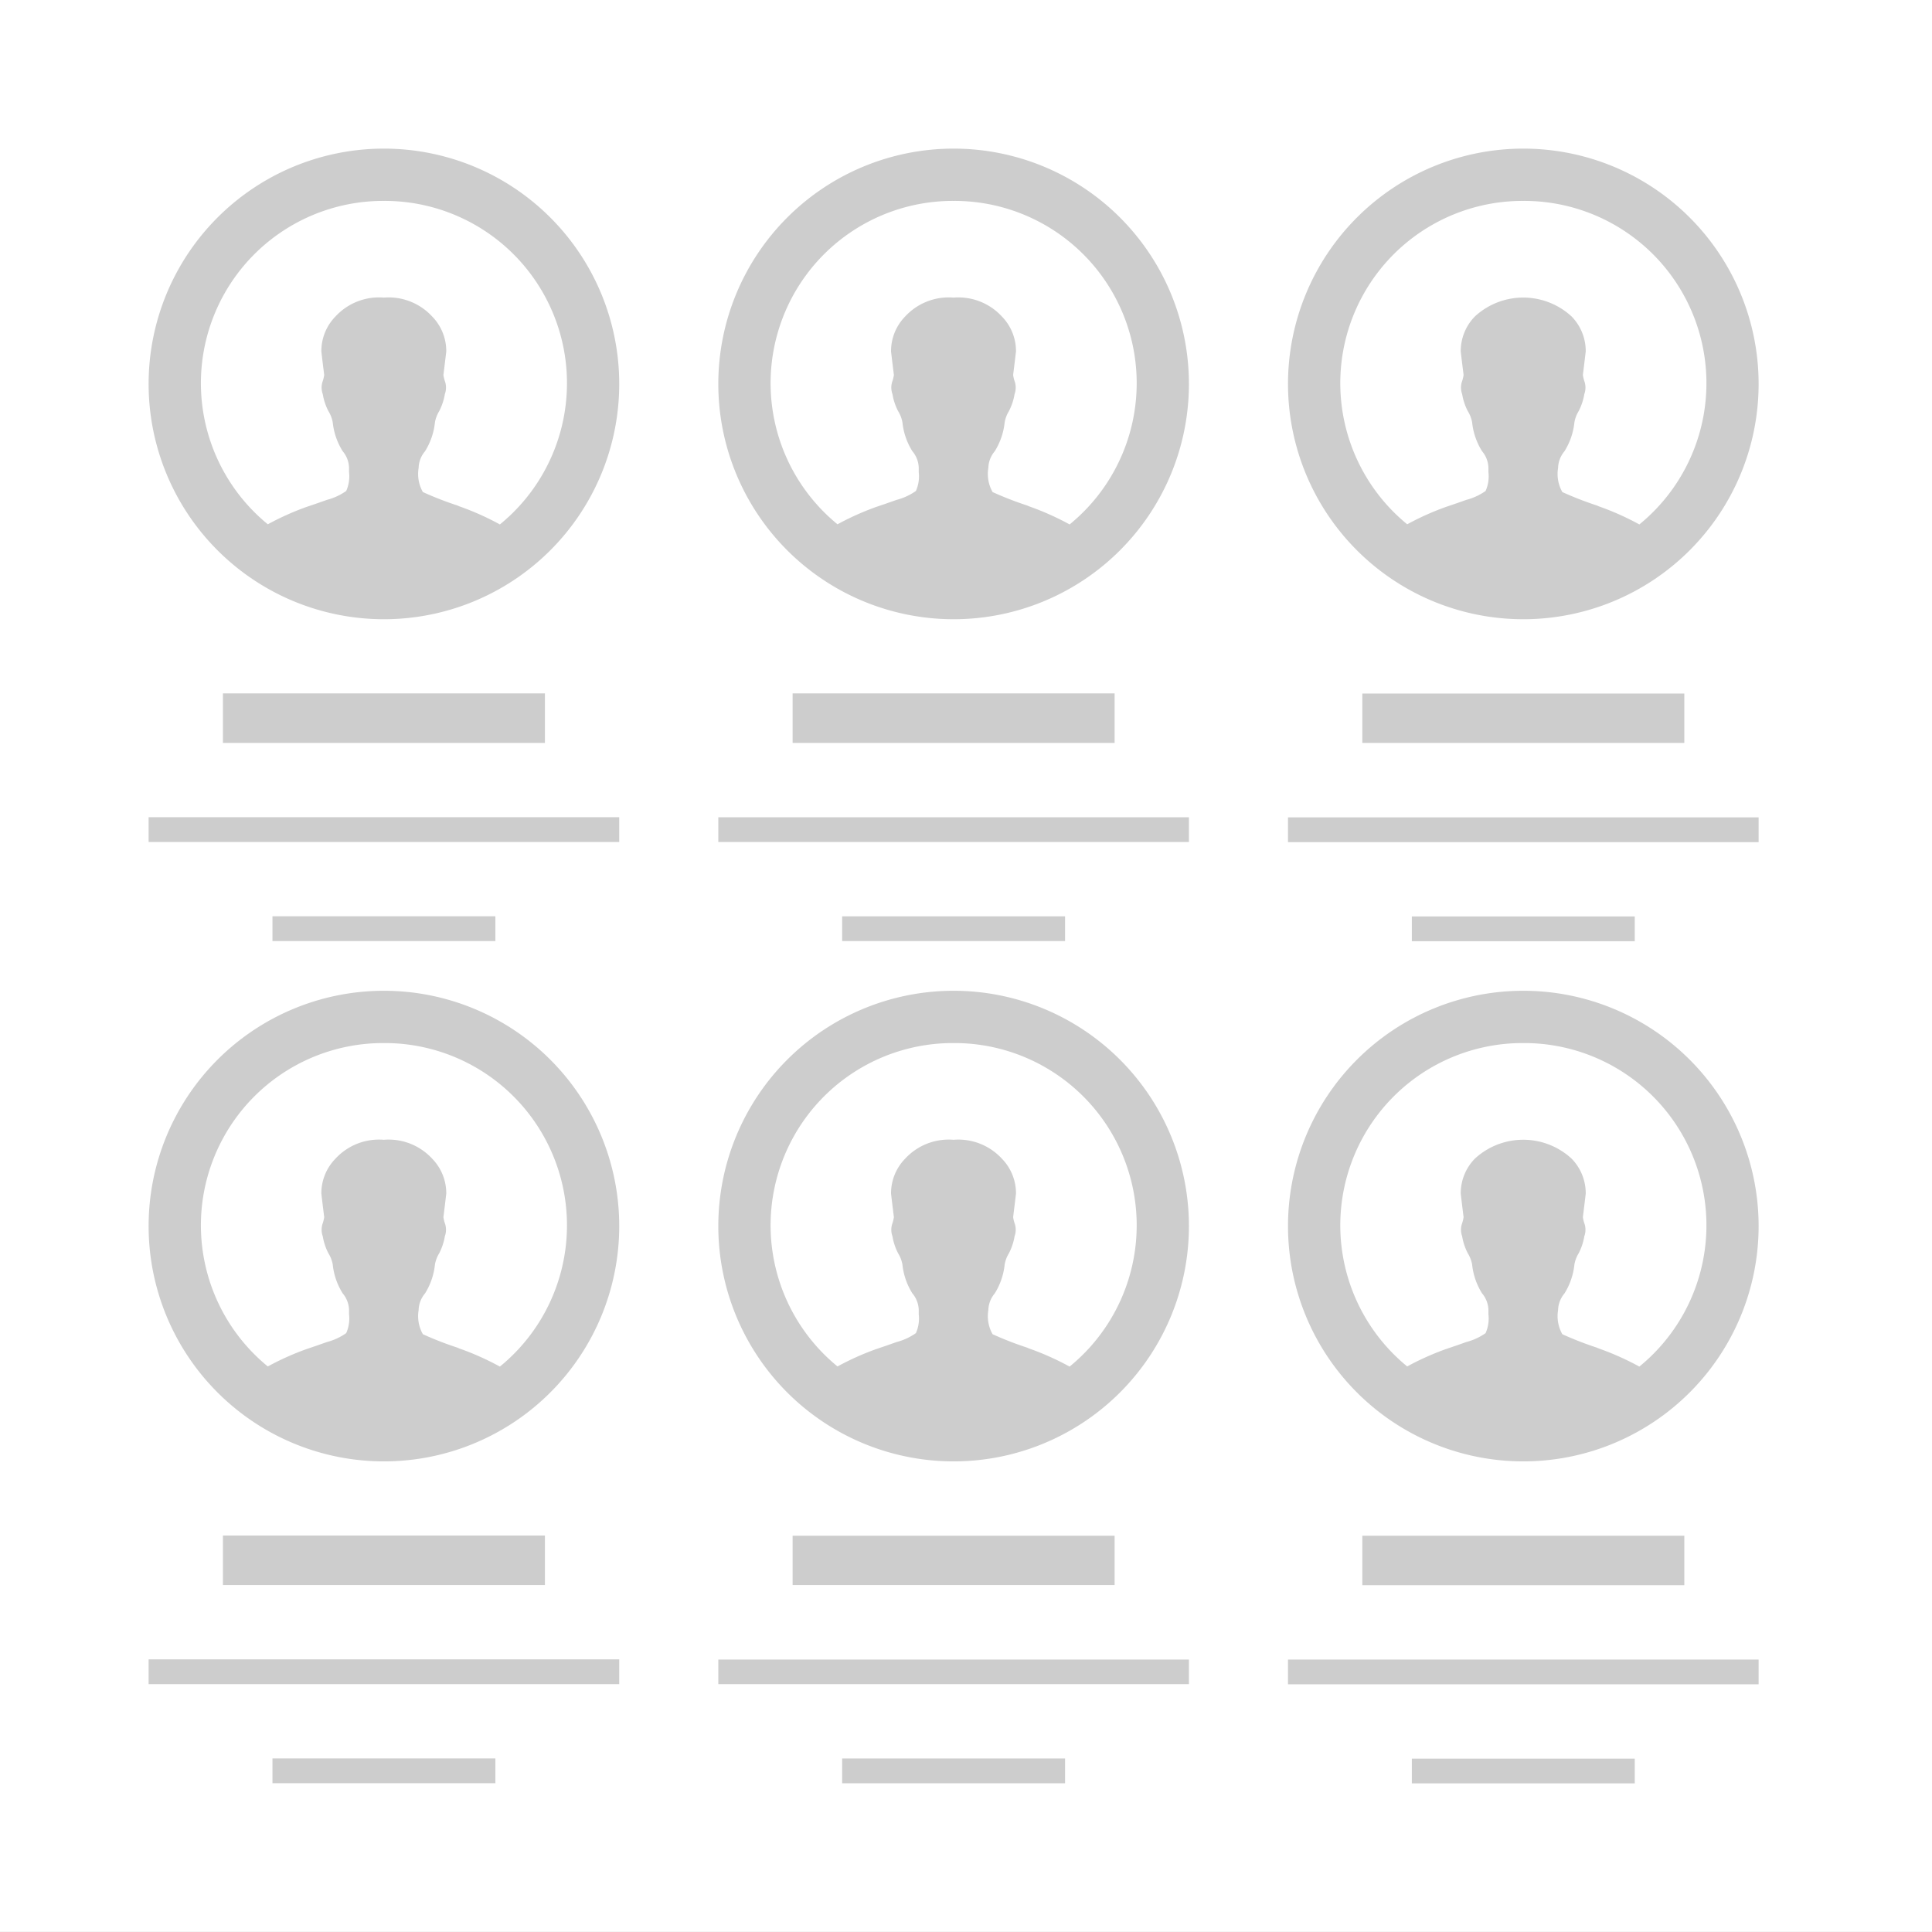 <svg xmlns="http://www.w3.org/2000/svg" width="78" height="78" viewBox="0 0 78 78">
<defs>
    <style>
      .cls-1 {
        fill: #cdcdcd;
        fill-rule: evenodd;
      }
    </style>
  </defs>
  <path id="testimonial-2" class="cls-1" d="M31-545.5a7.5,7.5,0,0,1,7.5-7.5,7.5,7.5,0,0,1,7.5,7.5,7.5,7.5,0,0,1-7.5,7.5A7.5,7.5,0,0,1,31-545.5Zm2,0a5.5,5.5,0,0,1,5.5-5.5,5.5,5.5,0,0,1,5.5,5.5,5.5,5.5,0,0,1-5.5,5.5A5.5,5.5,0,0,1,33-545.5ZM-2,79.993v-82H80v82H-2Zm80-80H0v78H78v-78Zm-53,34H6v-1H25v1Zm0,34H6v-1H25v1Zm-5,4H11v-1h9v1Zm2-8H9v-2H22v2Zm-11-27h9v1H11v-1ZM15.5,59A9.5,9.5,0,1,1,25,49.5,9.5,9.5,0,0,1,15.5,59Zm0-16.889a7.359,7.359,0,0,0-4.688,13.056,11.106,11.106,0,0,1,1.56-.7q0.344-.114.831-0.287a2.4,2.4,0,0,0,.774-0.358,1.446,1.446,0,0,0,.115-0.759V52.888a1.085,1.085,0,0,0-.258-0.673,2.713,2.713,0,0,1-.4-1.16A1.292,1.292,0,0,0,13.26,50.6a2.3,2.3,0,0,1-.229-0.688,0.776,0.776,0,0,1-.014-0.487,1.438,1.438,0,0,0,.072-0.286q-0.058-.458-0.115-0.946a2,2,0,0,1,.573-1.418,2.389,2.389,0,0,1,1.948-.759,2.39,2.39,0,0,1,1.949.759,2,2,0,0,1,.573,1.418q-0.058.488-.115,0.946a1.4,1.4,0,0,0,.072.286,0.779,0.779,0,0,1-.014.487,2.324,2.324,0,0,1-.229.688,1.275,1.275,0,0,0-.172.459,2.72,2.72,0,0,1-.4,1.16,1.085,1.085,0,0,0-.258.673,1.478,1.478,0,0,0,.172.974,13.618,13.618,0,0,0,1.4.544,1.052,1.052,0,0,0,.143.057,11.094,11.094,0,0,1,1.566.706A7.359,7.359,0,0,0,15.5,42.111ZM48,33.994H29v-1H48v1Zm0,34H29V67H48v1Zm-5,4H34v-1h9v1Zm2-8H32V62H45v2Zm-11-27h9v1H34v-1ZM38.5,59A9.5,9.5,0,1,1,48,49.5,9.5,9.5,0,0,1,38.5,59Zm0-16.889a7.359,7.359,0,0,0-4.688,13.056,11.106,11.106,0,0,1,1.56-.7q0.344-.114.831-0.287a2.4,2.4,0,0,0,.774-0.358,1.446,1.446,0,0,0,.115-0.759V52.888a1.085,1.085,0,0,0-.258-0.673,2.713,2.713,0,0,1-.4-1.16A1.292,1.292,0,0,0,36.26,50.6a2.3,2.3,0,0,1-.229-0.688,0.776,0.776,0,0,1-.014-0.487,1.438,1.438,0,0,0,.072-0.286q-0.058-.458-0.115-0.946a2,2,0,0,1,.573-1.418,2.389,2.389,0,0,1,1.949-.759,2.39,2.39,0,0,1,1.949.759,2,2,0,0,1,.573,1.418q-0.058.488-.115,0.946a1.4,1.4,0,0,0,.072.286,0.779,0.779,0,0,1-.014.487,2.324,2.324,0,0,1-.229.688,1.275,1.275,0,0,0-.172.459,2.72,2.72,0,0,1-.4,1.16,1.085,1.085,0,0,0-.258.673,1.478,1.478,0,0,0,.172.974,13.618,13.618,0,0,0,1.4.544,1.052,1.052,0,0,0,.143.057,11.094,11.094,0,0,1,1.566.706A7.359,7.359,0,0,0,38.5,42.111ZM71,34H52V33H71v1Zm0,34H52V67H71v1Zm-5,4H57v-1h9v1Zm2-8H55V62H68v2ZM57,37h9v1H57V37Zm4.5,22A9.5,9.5,0,1,1,71,49.5,9.5,9.5,0,0,1,61.5,59Zm0-16.889a7.359,7.359,0,0,0-4.688,13.056,11.106,11.106,0,0,1,1.56-.7q0.344-.114.831-0.287a2.4,2.4,0,0,0,.774-0.358,1.446,1.446,0,0,0,.115-0.759V52.888a1.085,1.085,0,0,0-.258-0.673,2.713,2.713,0,0,1-.4-1.16A1.292,1.292,0,0,0,59.26,50.6a2.3,2.3,0,0,1-.229-0.688,0.776,0.776,0,0,1-.014-0.487,1.438,1.438,0,0,0,.072-0.286q-0.058-.458-0.115-0.946a2,2,0,0,1,.573-1.418,2.88,2.88,0,0,1,3.9,0,2,2,0,0,1,.573,1.418q-0.058.488-.115,0.946a1.4,1.4,0,0,0,.072.286,0.779,0.779,0,0,1-.014.487,2.324,2.324,0,0,1-.229.688,1.275,1.275,0,0,0-.172.459,2.72,2.72,0,0,1-.4,1.16,1.085,1.085,0,0,0-.258.673,1.478,1.478,0,0,0,.172.974,13.618,13.618,0,0,0,1.4.544,1.052,1.052,0,0,0,.143.057,11.094,11.094,0,0,1,1.566.706A7.359,7.359,0,0,0,61.5,42.111ZM68,29.994H55V28H68v2ZM61.5,25A9.5,9.5,0,1,1,71,15.5,9.5,9.5,0,0,1,61.5,25Zm0-16.889a7.359,7.359,0,0,0-4.688,13.056,11.106,11.106,0,0,1,1.56-.7q0.344-.114.831-0.287a2.4,2.4,0,0,0,.774-0.358,1.446,1.446,0,0,0,.115-0.759V18.888a1.085,1.085,0,0,0-.258-0.673,2.713,2.713,0,0,1-.4-1.16A1.292,1.292,0,0,0,59.26,16.6a2.3,2.3,0,0,1-.229-0.688,0.776,0.776,0,0,1-.014-0.487,1.438,1.438,0,0,0,.072-0.287q-0.058-.458-0.115-0.946a2,2,0,0,1,.573-1.418,2.88,2.88,0,0,1,3.9,0,2,2,0,0,1,.573,1.418q-0.058.487-.115,0.946a1.4,1.4,0,0,0,.072.287,0.779,0.779,0,0,1-.014.487,2.324,2.324,0,0,1-.229.688,1.275,1.275,0,0,0-.172.459,2.72,2.72,0,0,1-.4,1.16,1.085,1.085,0,0,0-.258.673,1.478,1.478,0,0,0,.172.974,13.618,13.618,0,0,0,1.4.544,1.052,1.052,0,0,0,.143.057,11.094,11.094,0,0,1,1.566.706A7.359,7.359,0,0,0,61.5,8.111ZM45,29.994H32v-2H45v2ZM38.5,25A9.5,9.5,0,1,1,48,15.5,9.5,9.5,0,0,1,38.5,25Zm0-16.889a7.359,7.359,0,0,0-4.688,13.056,11.106,11.106,0,0,1,1.56-.7q0.344-.114.831-0.287a2.4,2.4,0,0,0,.774-0.358,1.446,1.446,0,0,0,.115-0.759V18.888a1.085,1.085,0,0,0-.258-0.673,2.713,2.713,0,0,1-.4-1.16A1.292,1.292,0,0,0,36.26,16.6a2.3,2.3,0,0,1-.229-0.688,0.776,0.776,0,0,1-.014-0.487,1.438,1.438,0,0,0,.072-0.287q-0.058-.458-0.115-0.946a2,2,0,0,1,.573-1.418,2.389,2.389,0,0,1,1.949-.759,2.39,2.39,0,0,1,1.949.759,2,2,0,0,1,.573,1.418q-0.058.487-.115,0.946a1.4,1.4,0,0,0,.072.287,0.779,0.779,0,0,1-.014.487,2.324,2.324,0,0,1-.229.688,1.275,1.275,0,0,0-.172.459,2.72,2.72,0,0,1-.4,1.16,1.085,1.085,0,0,0-.258.673,1.478,1.478,0,0,0,.172.974,13.618,13.618,0,0,0,1.4.544,1.052,1.052,0,0,0,.143.057,11.094,11.094,0,0,1,1.566.706A7.359,7.359,0,0,0,38.5,8.111ZM22,29.994H9v-2H22v2ZM15.5,25A9.5,9.5,0,1,1,25,15.5,9.5,9.5,0,0,1,15.5,25Zm0-16.889a7.359,7.359,0,0,0-4.688,13.056,11.106,11.106,0,0,1,1.56-.7q0.344-.114.831-0.287a2.4,2.4,0,0,0,.774-0.358,1.446,1.446,0,0,0,.115-0.759V18.888a1.085,1.085,0,0,0-.258-0.673,2.713,2.713,0,0,1-.4-1.16A1.292,1.292,0,0,0,13.26,16.6a2.3,2.3,0,0,1-.229-0.688,0.776,0.776,0,0,1-.014-0.487,1.438,1.438,0,0,0,.072-0.287q-0.058-.458-0.115-0.946a2,2,0,0,1,.573-1.418,2.389,2.389,0,0,1,1.948-.759,2.39,2.39,0,0,1,1.949.759,2,2,0,0,1,.573,1.418q-0.058.487-.115,0.946a1.4,1.4,0,0,0,.072.287,0.779,0.779,0,0,1-.014.487,2.324,2.324,0,0,1-.229.688,1.275,1.275,0,0,0-.172.459,2.72,2.72,0,0,1-.4,1.16,1.085,1.085,0,0,0-.258.673,1.478,1.478,0,0,0,.172.974,13.618,13.618,0,0,0,1.4.544,1.052,1.052,0,0,0,.143.057,11.094,11.094,0,0,1,1.566.706A7.359,7.359,0,0,0,15.5,8.111ZM54-545.5a7.5,7.5,0,0,1,7.5-7.5,7.5,7.5,0,0,1,7.5,7.5,7.5,7.5,0,0,1-7.5,7.5A7.5,7.5,0,0,1,54-545.5Zm2,0a5.5,5.5,0,0,1,5.5-5.5,5.5,5.5,0,0,1,5.5,5.5,5.5,5.5,0,0,1-5.5,5.5A5.5,5.5,0,0,1,56-545.5Z"/>
</svg>
